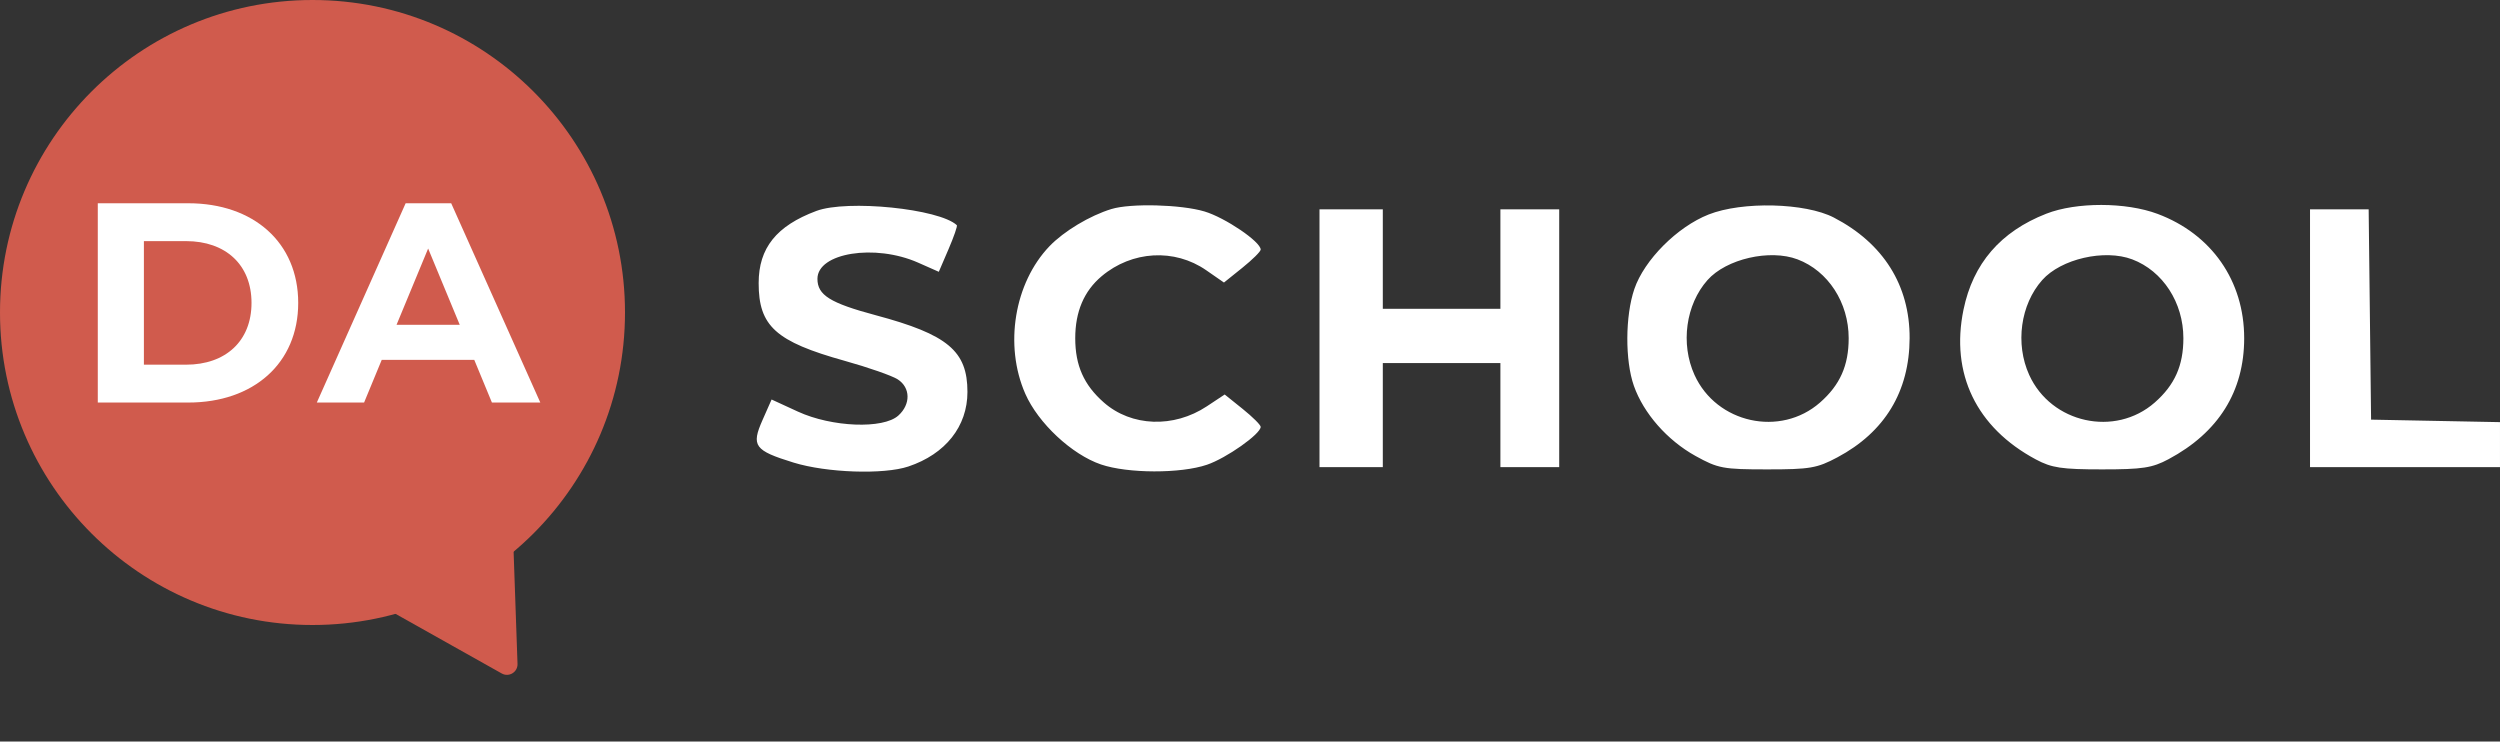 <?xml version="1.0" encoding="UTF-8"?> <svg xmlns="http://www.w3.org/2000/svg" width="236" height="70" viewBox="0 0 236 70" fill="none"><rect x="0" y="0" width="236" height="70" fill="#333333" stroke="none"/> <path fill-rule="evenodd" clip-rule="evenodd" d="M77.063 19.913C73.29 21.324 71.62 23.412 71.617 26.719C71.614 30.786 73.226 32.245 79.728 34.059C81.959 34.681 84.216 35.469 84.745 35.811C85.956 36.593 85.984 38.161 84.806 39.227C83.377 40.52 78.526 40.33 75.323 38.856L72.839 37.713L71.983 39.649C70.9 42.096 71.214 42.526 74.914 43.669C78.036 44.633 83.423 44.817 85.749 44.038C89.257 42.863 91.327 40.251 91.327 36.998C91.327 33.132 89.468 31.578 82.67 29.758C78.362 28.605 77.166 27.859 77.166 26.321C77.166 23.865 82.596 22.992 86.669 24.793L88.623 25.658L89.542 23.521C90.048 22.346 90.4 21.327 90.325 21.257C88.658 19.704 79.974 18.824 77.063 19.913ZM104.919 19.732C102.882 20.354 100.429 21.827 99.07 23.244C95.748 26.711 94.781 32.605 96.787 37.171C98.003 39.941 101.177 42.906 103.93 43.844C106.459 44.706 111.452 44.719 113.94 43.871C115.781 43.244 119.009 40.966 119.009 40.295C119.009 40.116 118.245 39.356 117.311 38.605L115.612 37.24L113.925 38.357C110.797 40.427 106.805 40.28 104.206 37.998C102.32 36.342 101.503 34.508 101.503 31.928C101.503 29.419 102.331 27.475 103.996 26.074C106.86 23.665 110.874 23.436 113.87 25.513L115.542 26.672L117.276 25.279C118.229 24.513 119.009 23.74 119.009 23.562C119.009 22.819 115.655 20.544 113.701 19.961C111.491 19.301 106.735 19.177 104.919 19.732ZM161.297 20.247C158.326 21.419 155.218 24.539 154.281 27.288C153.416 29.826 153.397 34.039 154.24 36.427C155.156 39.023 157.391 41.566 160.056 43.042C162.188 44.222 162.656 44.31 166.83 44.31C170.864 44.31 171.526 44.197 173.448 43.174C177.921 40.794 180.248 36.956 180.268 31.928C180.287 26.94 177.79 22.963 173.115 20.537C170.425 19.14 164.472 18.994 161.297 20.247ZM193.17 20.174C188.853 21.861 186.252 24.877 185.354 29.235C184.109 35.274 186.57 40.366 192.185 43.37C193.676 44.168 194.621 44.31 198.425 44.31C202.261 44.31 203.169 44.171 204.711 43.347C209.427 40.828 211.851 36.95 211.851 31.928C211.851 26.513 208.776 22.099 203.674 20.19C200.688 19.073 196.007 19.066 193.17 20.174ZM124.56 31.928V44.097H127.548H130.537V39.187V34.276H136.088H141.638V39.187V44.097H144.414H147.189V31.928V19.759H144.414H141.638V24.456V29.153H136.088H130.537V24.456V19.759H127.548H124.56V31.928ZM218.066 31.928V44.097H227.032H235.999V41.973V39.85L229.914 39.732L223.83 39.614L223.716 29.686L223.601 19.759H220.834H218.066V31.928ZM169.684 24.483C172.577 25.576 174.515 28.563 174.515 31.928C174.515 34.508 173.698 36.342 171.812 37.998C168.067 41.286 162.035 39.961 159.961 35.393C158.627 32.456 159.135 28.752 161.188 26.439C162.965 24.439 167.067 23.495 169.684 24.483ZM201.28 24.483C204.173 25.576 206.111 28.563 206.111 31.928C206.111 34.508 205.294 36.342 203.408 37.998C199.663 41.286 193.631 39.961 191.557 35.393C190.223 32.456 190.731 28.752 192.784 26.439C194.561 24.439 198.662 23.495 201.28 24.483Z" fill="white"></path> <circle cx="29.5" cy="29.5" r="29.5" fill="#D05B4D"></circle> <path d="M48.854 62.669C48.881 63.449 48.045 63.958 47.365 63.576L36.047 57.222C35.38 56.847 35.363 55.894 36.016 55.496L46.882 48.878C47.535 48.48 48.375 48.933 48.401 49.697L48.854 62.669Z" fill="#D05B4D"></path> <path d="M9.231 38H17.777C23.931 38 28.151 34.291 28.151 28.594C28.151 22.896 23.931 19.188 17.777 19.188H9.231V38ZM13.584 34.426V22.762H17.562C21.297 22.762 23.743 24.992 23.743 28.594C23.743 32.195 21.297 34.426 17.562 34.426H13.584ZM46.437 38H51.005L42.593 19.188H38.293L29.908 38H34.37L36.036 33.969H44.77L46.437 38ZM37.433 30.663L40.416 23.461L43.4 30.663H37.433Z" fill="white"></path> </svg> 